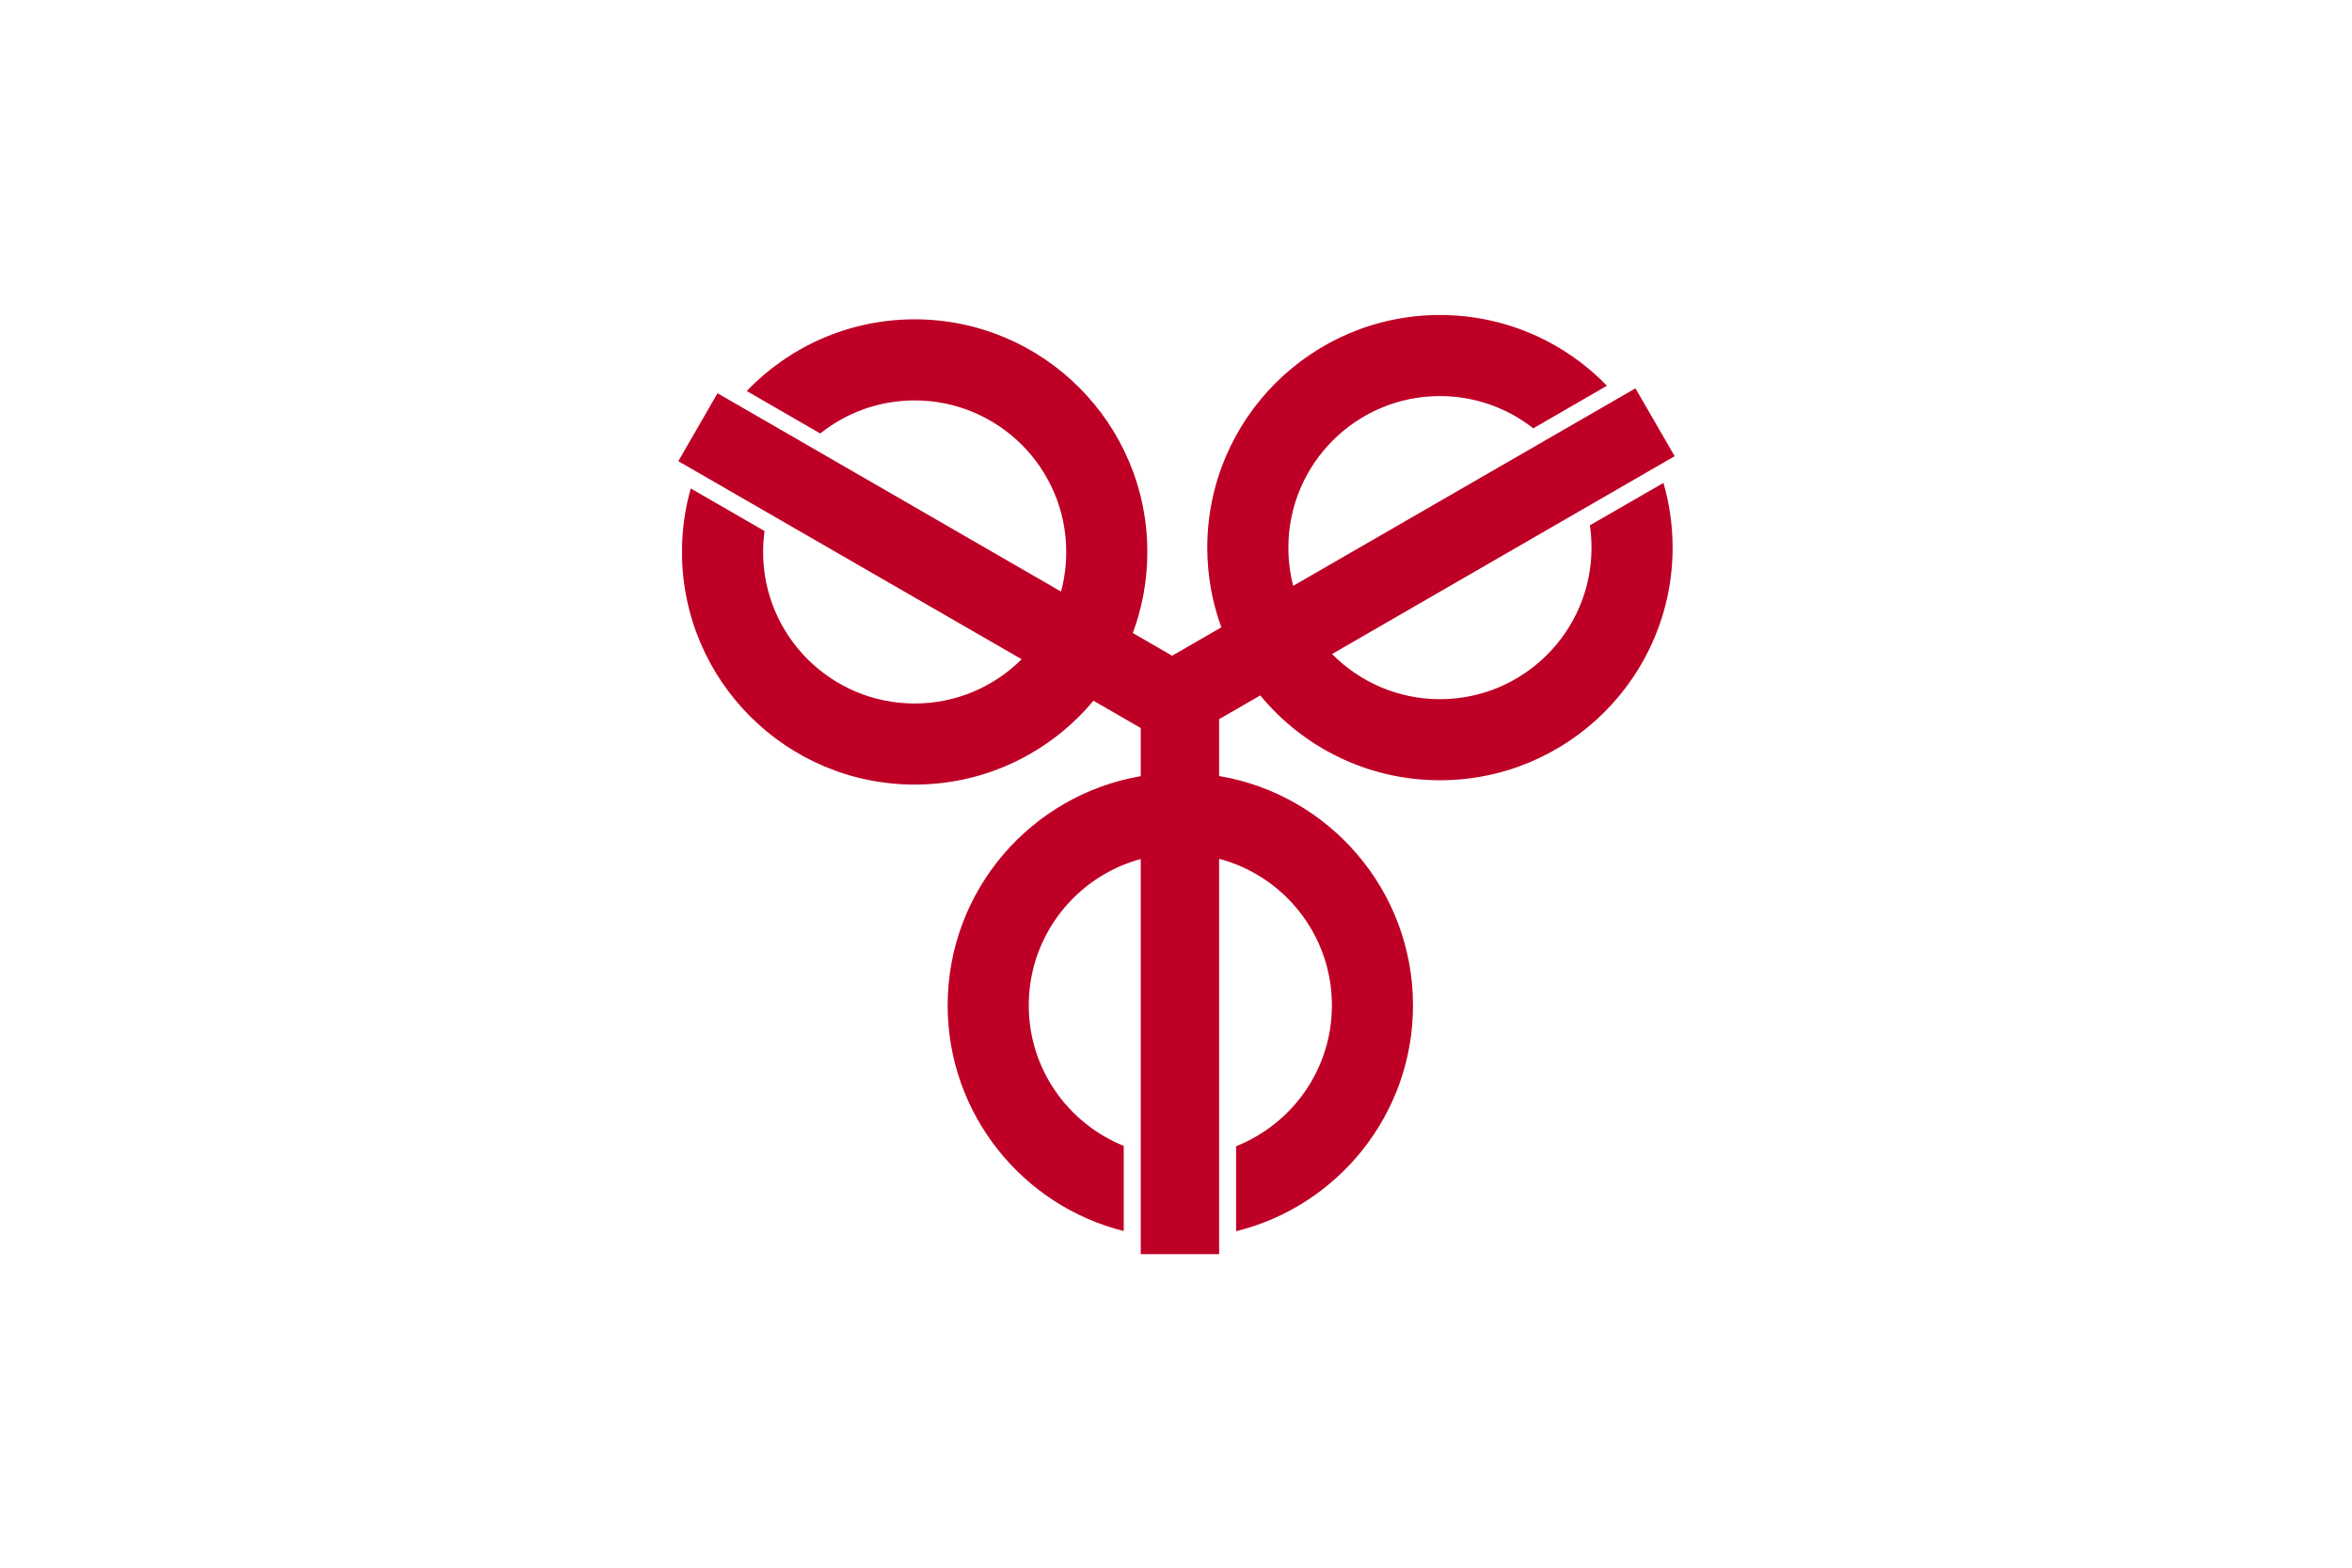 <?xml version="1.0" encoding="UTF-8" standalone="no"?>
<!-- Created with Inkscape (http://www.inkscape.org/) -->
<svg
   xmlns:svg="http://www.w3.org/2000/svg"
   xmlns="http://www.w3.org/2000/svg"
   version="1.0"
   width="900"
   height="600"
   id="svg2">
  <defs
     id="defs5" />
  <rect
     width="900"
     height="600"
     x="0"
     y="0"
     id="rect2415"
     style="fill:#ffffff;stroke:none" />
  <path
     d="M 551,120.562 C 501.861,120.562 461.969,160.455 461.969,209.594 C 461.969,220.308 463.868,230.576 467.344,240.094 L 448.531,250.969 L 433.469,242.281 C 437.068,232.616 439.031,222.163 439.031,211.25 C 439.031,162.111 399.139,122.219 350,122.219 C 324.758,122.219 301.958,132.757 285.75,149.656 L 313.875,165.906 C 323.79,157.993 336.337,153.25 350,153.25 C 382.016,153.25 408,179.234 408,211.25 C 408,216.491 407.305,221.576 406,226.406 L 274.562,150.5 L 259.562,176.5 L 390.938,252.312 C 380.444,262.774 365.976,269.25 350,269.25 C 317.984,269.25 292,243.266 292,211.25 C 292,208.539 292.202,205.863 292.562,203.25 L 264.312,186.938 C 262.123,194.662 260.969,202.828 260.969,211.25 C 260.969,260.389 300.861,300.281 350,300.281 C 377.489,300.281 402.07,287.791 418.406,268.188 L 436.5,278.625 L 436.5,297.062 C 394.571,304.266 362.625,340.809 362.625,384.781 C 362.625,426.455 391.309,461.476 430,471.156 L 430,438.562 C 408.709,429.972 393.656,409.137 393.656,384.781 C 393.656,358.007 411.824,335.449 436.5,328.781 L 436.5,480 L 466.5,480 L 466.5,328.688 C 491.336,335.247 509.656,357.892 509.656,384.781 C 509.656,409.256 494.457,430.176 473,438.688 L 473,471.219 C 511.846,461.647 540.687,426.565 540.688,384.781 C 540.687,340.699 508.584,304.074 466.5,297 L 466.5,275.25 L 482.25,266.156 C 498.584,285.985 523.328,298.625 551,298.625 C 600.139,298.625 640.031,258.733 640.031,209.594 C 640.031,200.999 638.808,192.678 636.531,184.812 L 608.375,201.062 C 608.785,203.843 609,206.7 609,209.594 C 609,241.61 583.016,267.594 551,267.594 C 534.849,267.594 520.238,260.976 509.719,250.312 L 640.812,174.594 L 625.812,148.625 L 494.844,224.219 C 493.63,219.549 493,214.641 493,209.594 C 493,177.578 518.984,151.594 551,151.594 C 564.479,151.594 576.867,156.216 586.719,163.938 L 614.906,147.625 C 598.721,130.939 576.06,120.562 551,120.562 z"
     id="path2386"
     style="fill:#be0026;stroke:none" />
</svg>
